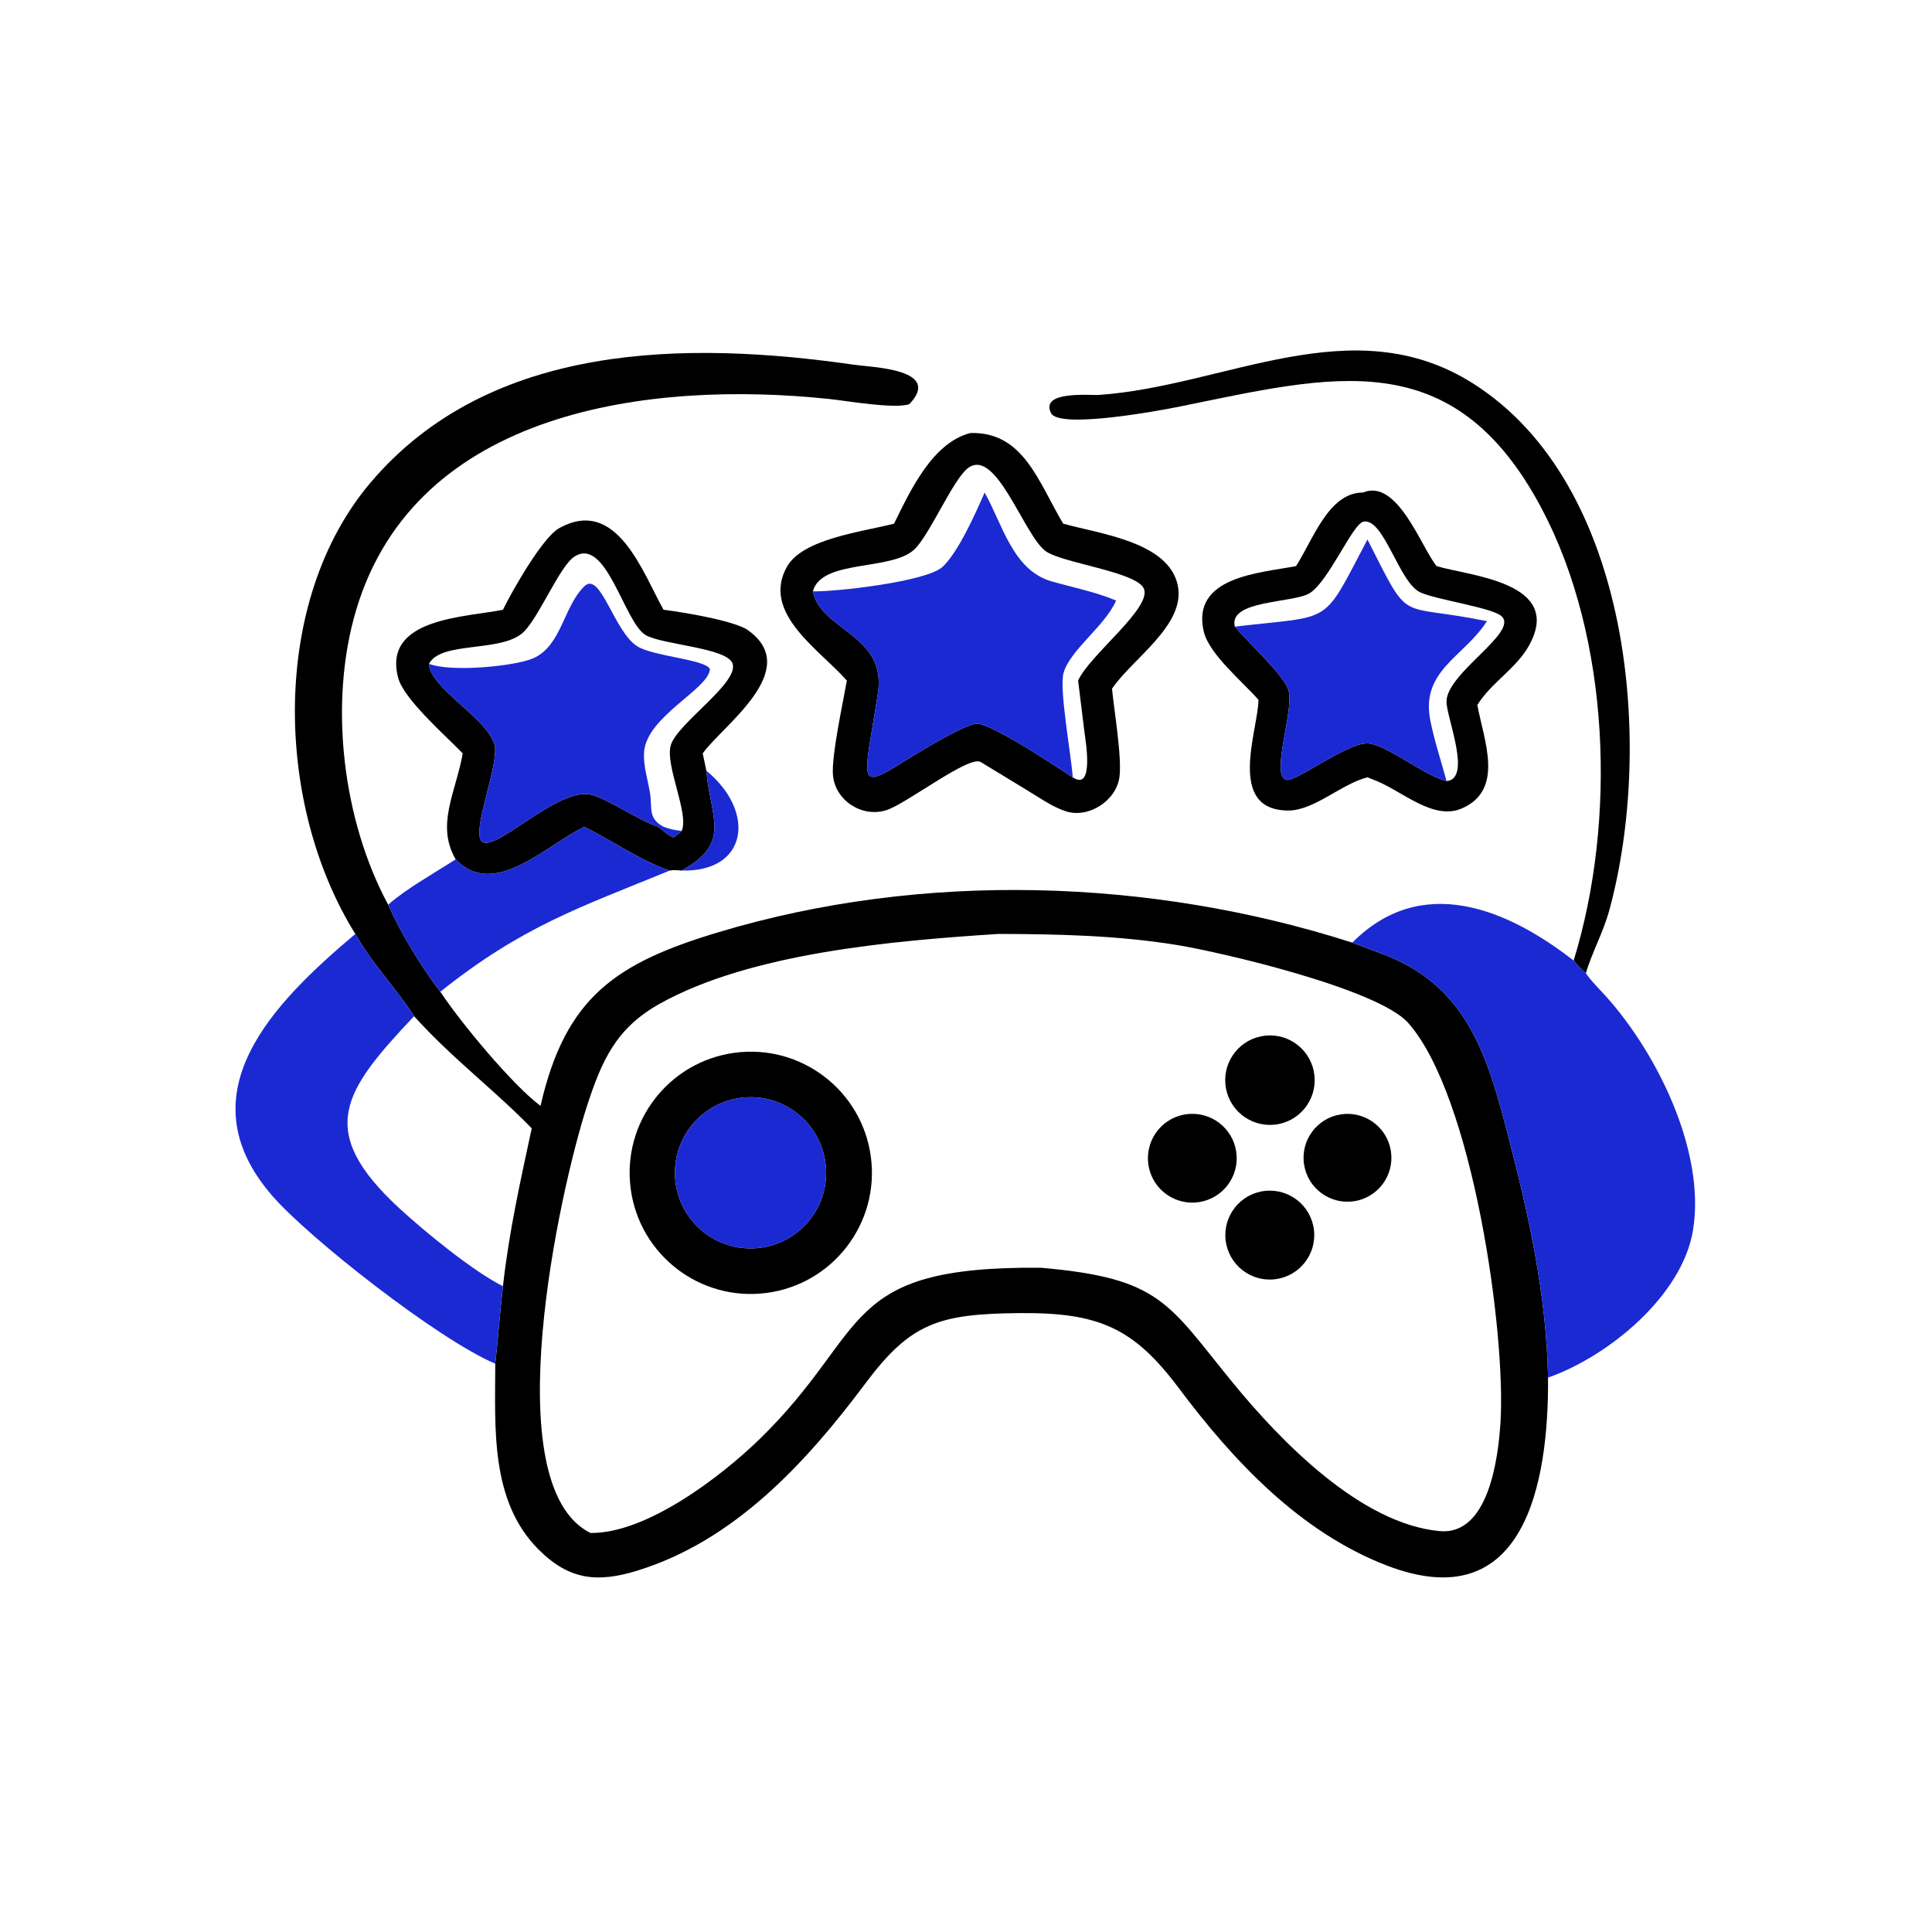 <?xml version="1.0" encoding="UTF-8"?> <svg xmlns="http://www.w3.org/2000/svg" xmlns:xlink="http://www.w3.org/1999/xlink" width="1024" height="1024"><path transform="scale(2 2)" d="M417.033 254.566C428.43 217.54 426.752 169.235 408.639 134.925C385.121 90.377 352.99 99.581 312.187 107.833C307.943 108.691 280.642 113.823 278.52 109.458C275.595 103.442 288.913 104.823 291.268 104.658C324.808 102.317 358.413 81.386 390.388 101.63C432.426 128.244 438.379 197.477 426.508 241.135C424.853 247.221 421.774 252.642 420.272 257.925C419.114 256.851 418.035 255.79 417.033 254.566Z"></path><path transform="scale(2 2)" d="M240.982 107.112C236.96 108.434 224.527 106.238 219.799 105.739C172.624 100.763 110.27 108.399 94.382 161.665C87.069 186.182 90.723 217.238 102.869 239.754C106.339 247.539 111.535 256.044 116.69 262.819C121.935 270.792 135.848 287.597 143.246 293.068C149.847 264.101 163.4 255.178 190.326 247.07C244.296 230.818 304.908 232.659 358.371 249.807C362.18 251.357 366.163 252.562 369.896 254.275C389.701 263.367 394.665 281.742 399.633 300.84C405.099 321.852 409.84 343.274 410.25 365.083C410.434 393.253 403.969 428.877 367.564 414.894C344.54 406.051 326.854 387.176 312.35 367.809C300.375 351.821 291.076 347.764 269.979 347.986C248.821 348.21 241.353 350.554 229.365 366.589C213.695 387.55 194.707 408.284 168.906 416.232C158.44 419.455 150.912 418.833 142.722 410.633C129.81 397.708 131.24 378.221 131.252 361.395C132.007 354.557 132.5 347.698 133.286 340.859C134.929 326.247 137.869 313.213 140.913 299.013C130.986 288.782 120.277 280.911 109.727 269.305C105.052 261.938 98.992 255.959 94.165 247.501C72.824 213.309 71.475 159.345 98.248 127.837C130.011 90.454 182.263 90.309 226.499 96.684C231.091 97.346 249.847 97.795 240.982 107.112ZM264.655 247.501C236.603 249.296 198.875 252.555 174.818 266.013C163.247 272.486 159.469 281.038 155.506 293.264C148.438 315.071 130.976 393.566 156.474 406.254C171.271 406.457 191.027 391.386 201.341 381.342C230.924 352.533 222.09 335.498 275.813 335.964C307.68 338.731 309.472 345.361 326.712 366.443C339.338 381.882 360.559 403.823 381.525 405.76C394.484 406.957 397.022 386.422 397.629 377.219C399.198 353.407 390.251 290.241 373.163 271.062C365.092 262.003 323.527 252.324 311.95 250.444C296.234 247.892 280.524 247.543 264.655 247.501Z"></path><path transform="scale(2 2)" d="M236.934 138.778C241.289 129.904 247.132 117.329 257.168 114.751C271.314 114.369 275.204 127.858 281.763 138.778C291.489 141.502 309.783 143.588 312.136 155.2C314.258 165.667 299.977 174.639 294.695 182.523C295.273 188.47 297.36 200.683 296.668 205.918C295.843 212.161 288.526 216.935 282.528 215.02C278.96 213.881 275.608 211.486 272.416 209.556L259.949 201.972C256.978 199.95 240.28 212.998 234.878 214.71C228.47 216.742 221.39 212.193 220.747 205.501C220.27 200.538 223.46 185.864 224.427 180.364C217.547 172.432 201.546 162.532 208.574 150.154C212.772 142.76 228.531 140.932 236.934 138.778ZM285.714 180.364C288.656 173.642 305.558 160.934 303.094 155.902C300.944 151.51 281.579 149.218 277.169 146.103C271.36 141.998 263.929 118.164 256.426 124.129C252.566 127.197 246.711 140.971 242.617 145.308C236.754 151.518 217.756 147.972 215.418 156.712C217.532 167.243 235.196 168.05 232.621 183.96L230.657 195.934C228.553 208.627 229.872 207.85 240.763 201.049C243.642 199.251 256.171 191.637 258.965 191.789C263.319 192.026 280.321 203.423 284.285 205.991C290.1 209.887 287.623 195.909 287.404 194.099L285.714 180.364Z"></path><path transform="scale(2 2)" d="M343.462 150.02C347.972 143.053 352.081 130.537 361.162 130.529C370.359 126.709 376.564 144.93 380.711 150.02C389.072 152.612 414.719 154.161 405.139 171.195C401.77 177.186 395.157 180.942 391.509 186.826C393.178 196.051 398.874 209.36 387.316 214.281C379.9 217.438 371.738 209.806 364.872 206.994L362.39 205.991C355.499 207.74 348.242 214.803 341.44 214.795C324.824 214.775 333.476 193.359 333.505 185.448C329.308 180.663 320.402 173.335 319.01 167.371C315.599 152.758 333.954 151.863 343.462 150.02ZM383.354 206.994C390.092 206.451 383.424 190.306 383.339 186.038C383.186 178.378 402.809 167.433 397.847 163.234C395.218 161.01 381.089 159.024 376.499 157.037C370.765 154.556 366.796 137.205 361.345 138.236C358.466 138.78 352.15 154.04 347.076 157.198C342.778 159.872 325.454 158.958 327.246 166.067C330.604 170.149 339.816 178.428 341.379 182.676C343.256 187.777 336.439 205.649 340.964 206.677C343.376 207.225 356.736 197.03 362.253 197.007C367.073 196.988 377.597 205.692 383.354 206.994Z"></path><path fill="#1B29D3" transform="scale(2 2)" d="M215.418 156.712C221.079 156.873 245.604 154.185 249.824 150.193C254.005 146.238 258.565 135.965 260.938 130.529C265.7 138.975 268.411 151.175 278.754 154.091C284.375 155.676 290.378 156.878 295.773 159.151L295.621 159.489C292.648 166.004 283.44 172.434 281.835 178.407C280.671 182.739 283.902 200.141 284.285 205.991C280.321 203.423 263.319 192.026 258.965 191.789C256.171 191.637 243.642 199.251 240.763 201.049C229.872 207.85 228.553 208.627 230.657 195.934L232.621 183.96C235.196 168.05 217.532 167.243 215.418 156.712Z"></path><path transform="scale(2 2)" d="M186.227 199.662C186.563 201.181 186.866 202.707 187.175 204.232L187.209 204.589C188.467 217.181 193.775 223.417 180.643 230.709C179.702 230.616 178.418 230.509 177.493 230.709C170.588 228.544 161.744 222.512 154.837 219.105C144.356 224.262 130.779 238.364 120.757 227.735C115.454 218.605 120.764 210.111 122.631 199.662C118.125 194.957 106.996 185.324 105.498 179.568C101.37 163.707 123.467 163.603 133.286 161.592C135.777 156.464 143.781 142.48 148.085 140.038C163.472 131.306 170.412 152.018 175.845 161.592C180.922 162.226 194.684 164.483 198.237 167.02C212.968 177.542 191.296 192.426 186.227 199.662ZM113.692 175.918C113.921 182.386 129.084 190.242 131.05 197.365C132.421 202.335 125.056 219.742 127.564 222.846C130.594 226.597 147.485 208.761 156.358 210.553C160.776 211.445 168.979 217.324 174.444 219.105C175.723 220.151 176.954 221.265 178.476 221.944C179.214 221.393 180.007 220.864 180.643 220.197C182.744 215.658 176.027 202.528 177.83 197.291C179.831 191.479 195.802 180.955 194.148 175.883C192.754 171.611 175.44 170.896 171.072 168.279C165.378 164.868 160.635 141.882 152.139 147.568C148.398 150.071 143.076 162.965 139.003 167.25C133.391 173.155 116.939 169.68 113.692 175.918Z"></path><path fill="#1B29D3" transform="scale(2 2)" d="M327.246 166.067C353.726 162.927 350.112 166.223 362.39 142.974L362.517 143.219C374.079 166.004 369.836 159.648 394.057 164.616L393.862 164.914C387.743 174.19 376.412 177.816 379.068 191.025C380.147 196.391 381.919 201.706 383.354 206.994C377.597 205.692 367.073 196.988 362.253 197.007C356.736 197.03 343.376 207.225 340.964 206.677C336.439 205.649 343.256 187.777 341.379 182.676C339.816 178.428 330.604 170.149 327.246 166.067Z"></path><path fill="#1B29D3" transform="scale(2 2)" d="M174.444 219.105C168.979 217.324 160.776 211.445 156.358 210.553C147.485 208.761 130.594 226.597 127.564 222.846C125.056 219.742 132.421 202.335 131.05 197.365C129.084 190.242 113.921 182.386 113.692 175.918C119.571 178.229 136.667 176.538 141.362 174.433C148.863 171.07 149.328 160.701 154.882 155.352C159.142 151.249 162.72 167.39 168.867 171.269C173.157 173.976 186.927 174.719 188.141 177.306C187.872 182.591 171.359 189.846 170.687 199.311C170.427 202.967 171.73 206.696 172.275 210.288C172.876 214.252 171.699 216.905 175.845 219.105C177.462 219.737 178.915 220.014 180.643 220.197C180.007 220.864 179.214 221.393 178.476 221.944C176.954 221.265 175.723 220.151 174.444 219.105Z"></path><path fill="#1B29D3" transform="scale(2 2)" d="M187.175 204.232C200.404 215.086 198.223 231.151 180.643 230.709C193.775 223.417 188.467 217.181 187.209 204.589L187.175 204.232Z"></path><path fill="#1B29D3" transform="scale(2 2)" d="M102.869 239.754C107.65 235.507 115.337 231.246 120.757 227.735C130.779 238.364 144.356 224.262 154.837 219.105C161.744 222.512 170.588 228.544 177.493 230.709C153.423 240.577 138.448 245.471 116.69 262.819C111.535 256.044 106.339 247.539 102.869 239.754Z"></path><path fill="#1B29D3" transform="scale(2 2)" d="M358.371 249.807C376.613 231.445 399.216 240.671 417.033 254.566C418.035 255.79 419.114 256.851 420.272 257.925C421.843 260.205 423.879 262.109 425.716 264.167C439.436 279.534 451.987 305.342 448.678 325.934C445.89 343.291 426.414 359.379 410.25 365.083C409.84 343.274 405.099 321.852 399.633 300.84C394.665 281.742 389.701 263.367 369.896 254.275C366.163 252.562 362.18 251.357 358.371 249.807Z"></path><path fill="#1B29D3" transform="scale(2 2)" d="M94.165 247.501C98.992 255.959 105.052 261.938 109.727 269.305C91.118 289.074 83.355 299.553 105.971 320.341C112.678 326.506 125.53 337.011 133.286 340.859C132.5 347.698 132.007 354.557 131.252 361.395C116.244 355.062 81.695 328.025 71.945 316.664C48.724 289.605 72.57 265.724 94.165 247.501Z"></path><path transform="scale(2 2)" d="M338.853 297.886C332.448 299.154 326.223 295.005 324.928 288.606C323.633 282.206 327.754 275.964 334.148 274.642C340.581 273.311 346.869 277.463 348.172 283.902C349.475 290.34 345.296 296.61 338.853 297.886Z"></path><path transform="scale(2 2)" d="M203.112 342.647C185.567 344.933 169.48 332.592 167.142 315.054C164.804 297.516 177.097 281.392 194.629 279.003C212.233 276.603 228.439 288.959 230.787 306.571C233.134 324.183 220.73 340.352 203.112 342.647ZM197.84 290.801C186.807 291.385 178.329 300.791 178.89 311.825C179.451 322.859 188.839 331.357 199.874 330.819C210.943 330.279 219.471 320.857 218.908 309.79C218.345 298.723 208.905 290.215 197.84 290.801Z"></path><path fill="#1B29D3" transform="scale(2 2)" d="M199.874 330.819C188.839 331.357 179.451 322.859 178.89 311.825C178.329 300.791 186.807 291.385 197.84 290.801C208.905 290.215 218.345 298.723 218.908 309.79C219.471 320.857 210.943 330.279 199.874 330.819Z"></path><path transform="scale(2 2)" d="M316.62 318.69C312.389 318.922 308.361 316.861 306.074 313.295C303.786 309.729 303.593 305.208 305.567 301.46C307.541 297.711 311.378 295.313 315.613 295.182C322.054 294.983 327.457 300.001 327.732 306.439C328.008 312.877 323.054 318.339 316.62 318.69Z"></path><path transform="scale(2 2)" d="M358.874 318.333C352.515 319.316 346.565 314.954 345.589 308.594C344.613 302.234 348.982 296.289 355.343 295.32C361.694 294.353 367.628 298.713 368.602 305.063C369.576 311.413 365.223 317.351 358.874 318.333Z"></path><path transform="scale(2 2)" d="M337.818 339.024C331.352 339.747 325.524 335.092 324.801 328.627C324.077 322.161 328.731 316.333 335.196 315.608C341.663 314.883 347.493 319.538 348.217 326.005C348.941 332.472 344.285 338.301 337.818 339.024Z"></path></svg> 
